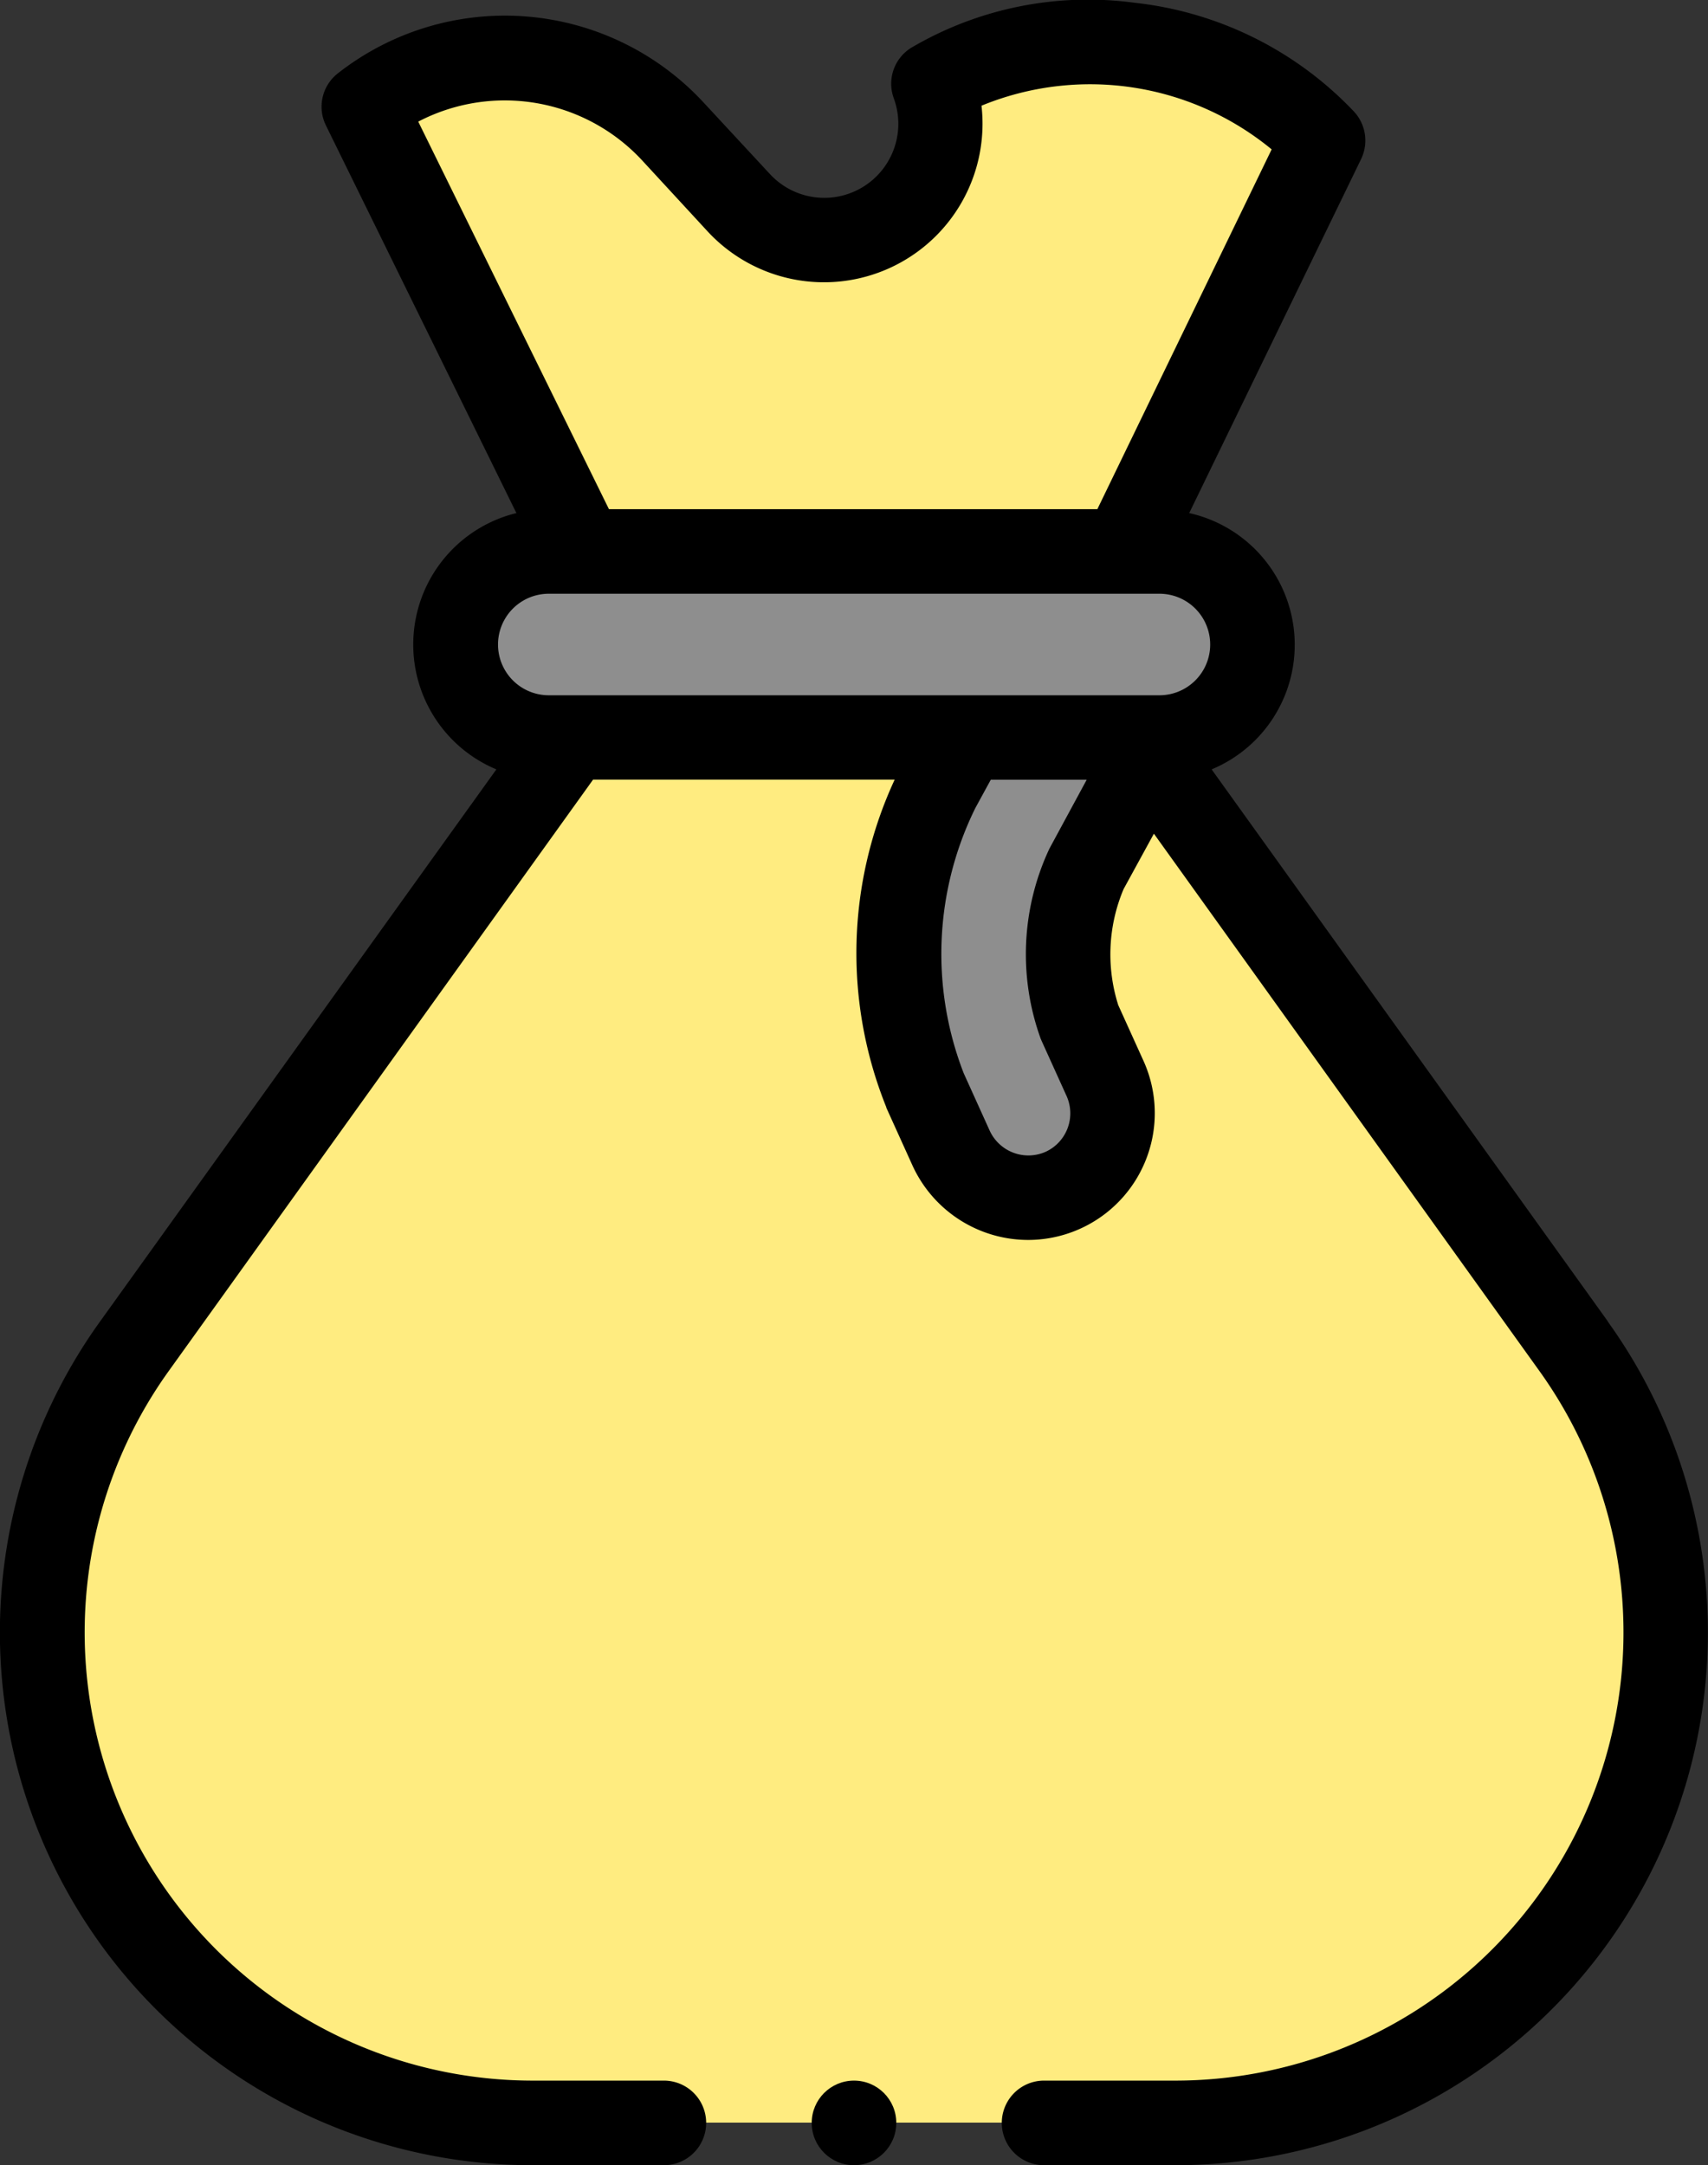 <svg xmlns="http://www.w3.org/2000/svg" width="32.07" height="40.643" viewBox="0 0 32.07 40.643">
    <rect x="0" y="0" width="32.07" height="40.643" fill="#333333" stroke="none"/>
    <defs>
        <style>
            .cls-1{fill:#ffec80}.cls-2{fill:#8e8e8e}
        </style>
    </defs>
    <g id="money-bag" transform="translate(-53.996 .001)">
        <path id="Path_9770" d="M154.316 19.554l3.746-7.715a6.074 6.074 0 0 0-7.322-1.064 2.184 2.184 0 0 1-3.655 2.233l-1.235-1.339a4.288 4.288 0 0 0-5.8-.464l4.1 8.348z" class="cls-1" transform="translate(-79.223 -9.203)"/>
        <path id="Path_9771" d="M84.547 174.4l8.2 11.426a9.208 9.208 0 0 1-7.48 14.578H73.2a9.208 9.208 0 0 1-7.48-14.578l8.2-11.426z" class="cls-1" transform="translate(-9.207 -160.561)"/>
        <path id="Path_9772" d="M269.971 179.754a3.873 3.873 0 0 1 .125-2.883l1.35-2.466h-3.62l-.515.941a6.955 6.955 0 0 0-.247 5.685l.49 1.082a1.588 1.588 0 0 0 2.892-1.31z" class="cls-2" transform="translate(-195.702 -160.561)"/>
        <path id="Path_9773" d="M174.967 133.889H163.5a1.747 1.747 0 0 1 0-3.494h11.469a1.747 1.747 0 1 1 0 3.494z" class="cls-2" transform="translate(-99.201 -120.045)"/>
        <g id="Group_73943" transform="translate(53.996 -.001)">
            <path id="Path_9774" d="M84.189 24.808l-7.443-10.367a2.533 2.533 0 0 0-.421-4.811l3.224-6.638a.8.8 0 0 0-.126-.894A6.672 6.672 0 0 0 75.3.051a6.546 6.546 0 0 0-4.2.848.794.794 0 0 0-.322.945 1.39 1.39 0 0 1-2.326 1.422l-1.241-1.338a5.082 5.082 0 0 0-6.874-.55.794.794 0 0 0-.222.974l3.577 7.278a2.54 2.54 0 0 0-.376 4.811l-7.443 10.366A10 10 0 0 0 64 40.642h2.461a.794.794 0 0 0 0-1.588H64a8.414 8.414 0 0 1-6.835-13.321l7.967-11.1h5.663a7.735 7.735 0 0 0-.157 6.151v.008l.49 1.082a2.391 2.391 0 0 0 2.177 1.4 2.38 2.38 0 0 0 2.161-3.363l-.473-1.044a3.146 3.146 0 0 1 .1-2.179l.569-1.04L82.9 25.733a8.414 8.414 0 0 1-6.835 13.321H73.6a.794.794 0 0 0 0 1.588h2.461a10 10 0 0 0 8.124-15.835zM66.044 3l1.235 1.339a2.977 2.977 0 0 0 5.146-2.356 5.366 5.366 0 0 1 5.448.82L74.6 9.557h-9.17l-3.581-7.275A3.517 3.517 0 0 1 66.044 3zM64.3 11.144h11.466a.953.953 0 0 1 0 1.906H64.3a.953.953 0 0 1 0-1.906zm9.246 8.368v.008l.475 1.049a.794.794 0 0 1-.4 1.054.8.8 0 0 1-1.042-.4l-.488-1.078a6.191 6.191 0 0 1 .219-4.98l.289-.529H74.4l-.7 1.293a4.661 4.661 0 0 0-.158 3.583z" transform="translate(-53.996 .001)"/>
            <circle id="Ellipse_330" cx=".794" cy=".794" r=".794" transform="translate(15.241 39.055)"/>
        </g>
    </g>
</svg>

